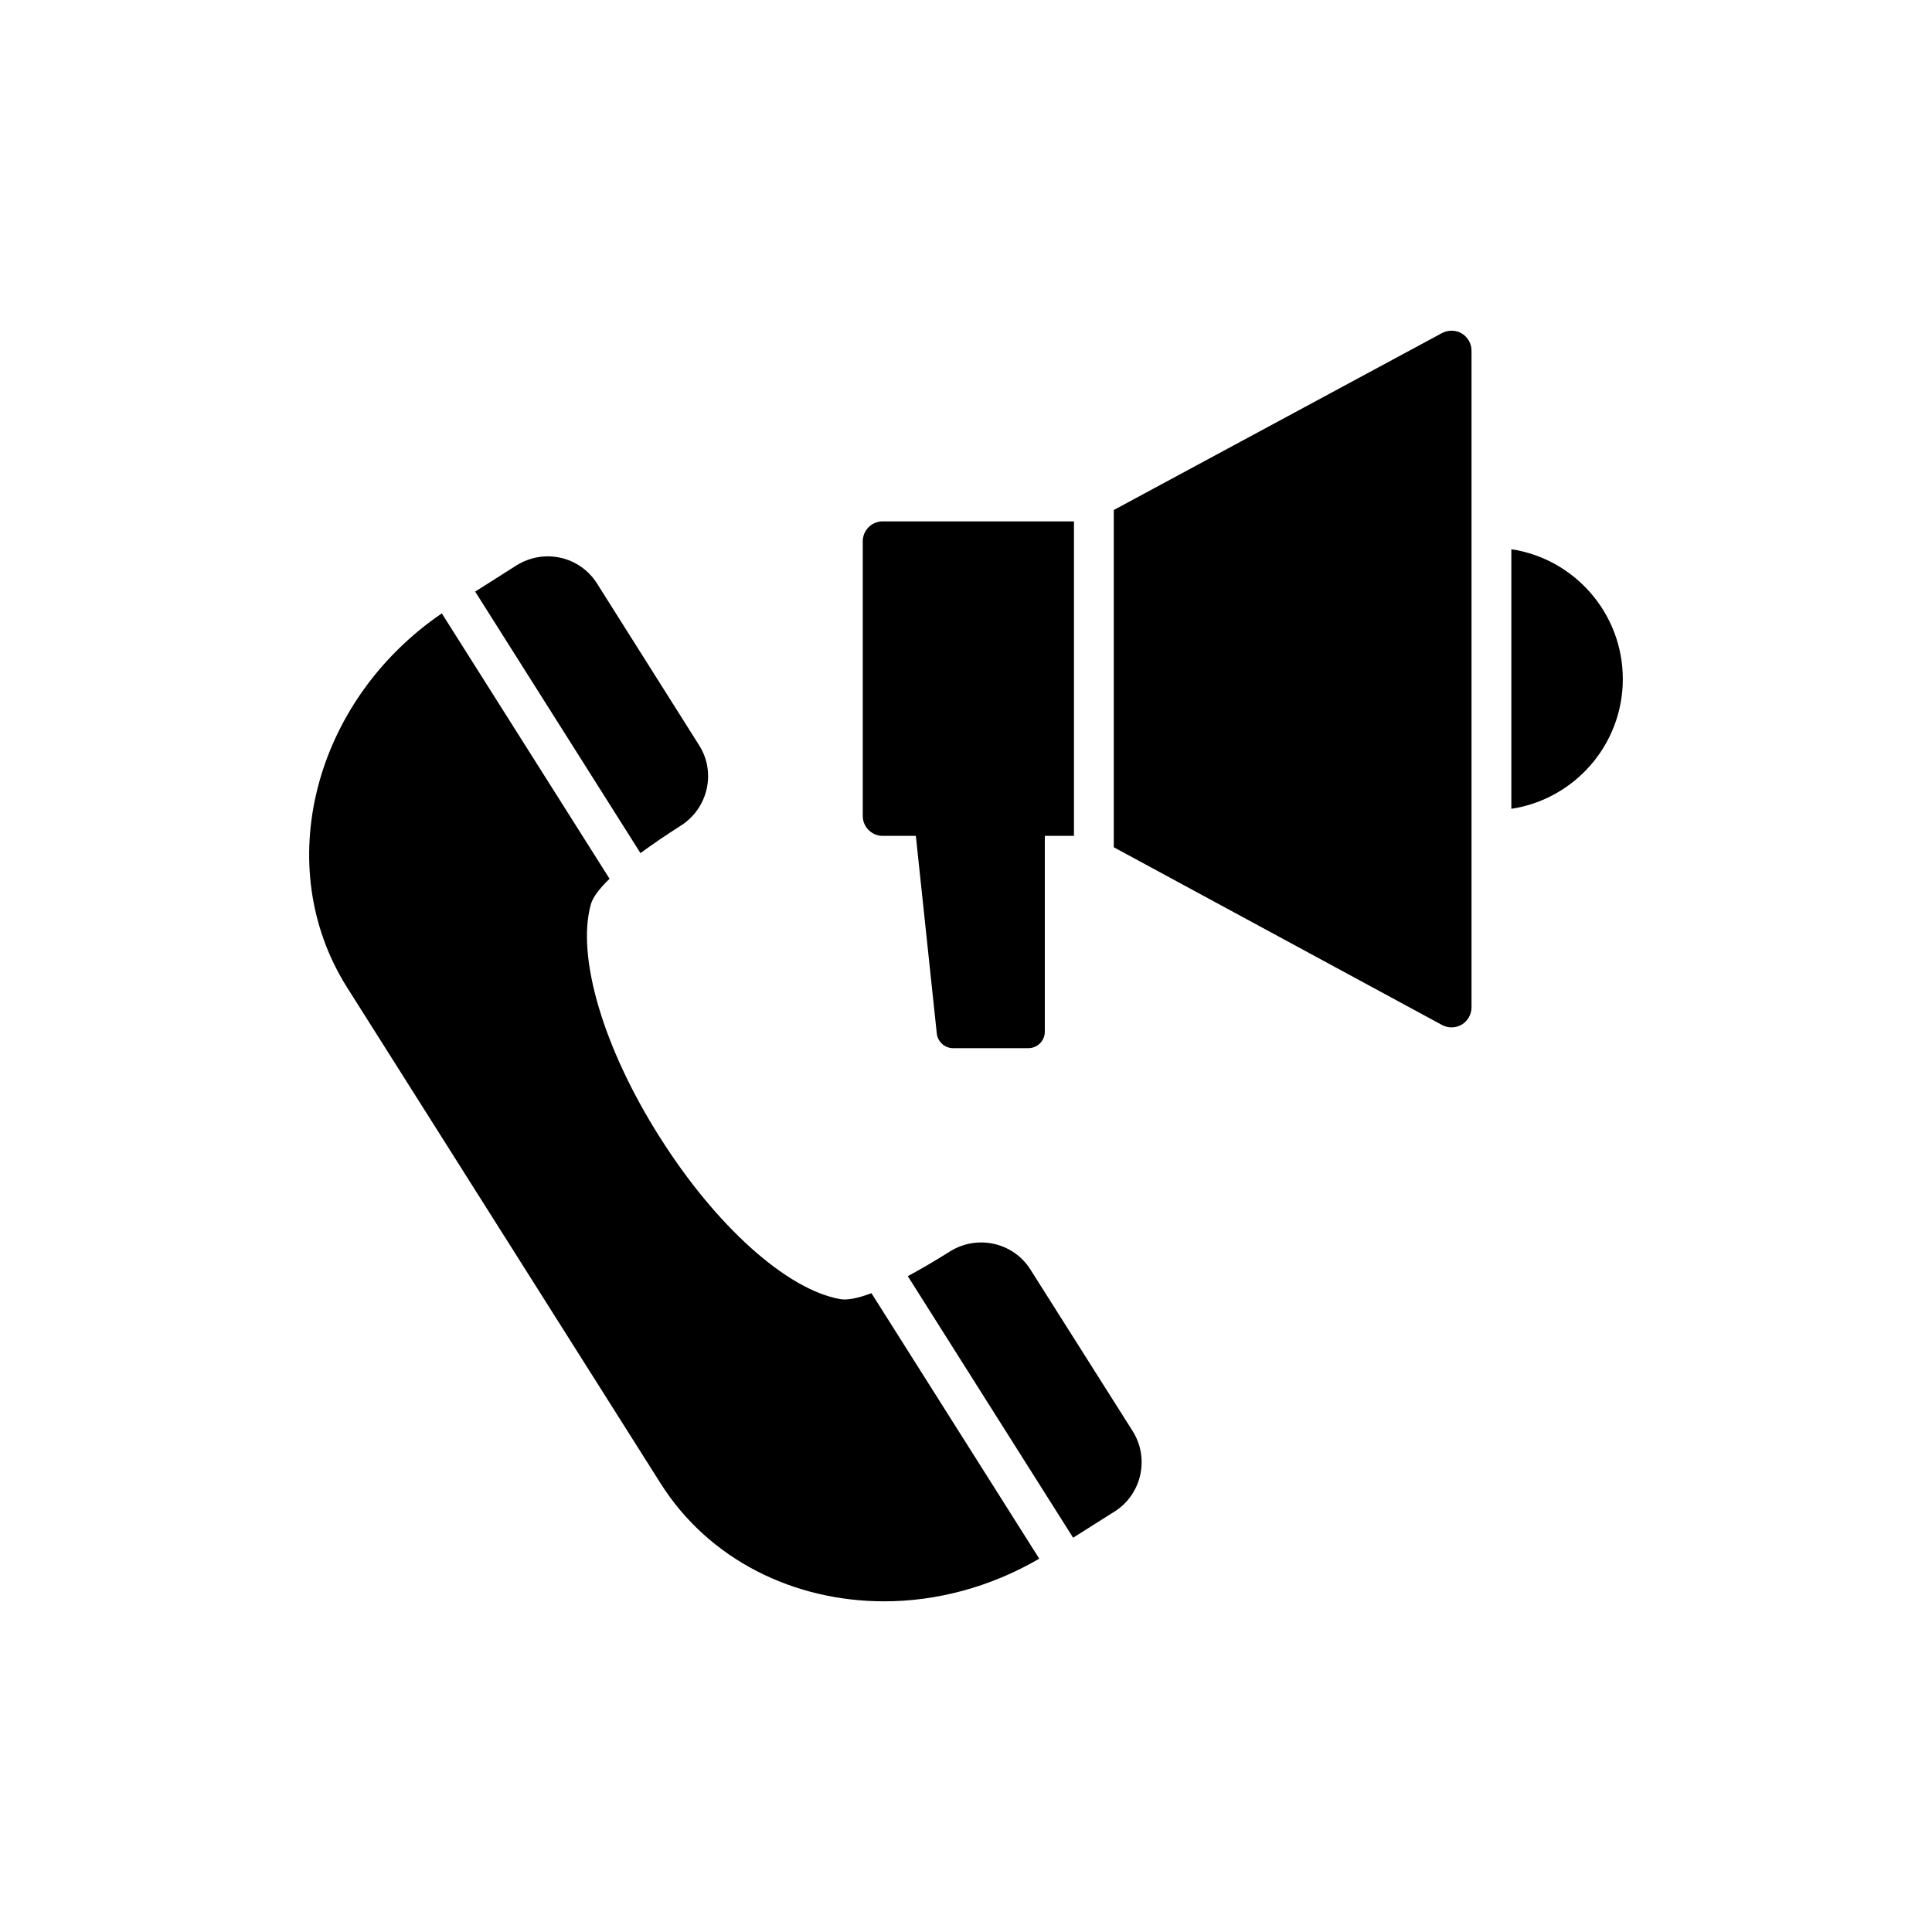 <?xml version="1.0" encoding="UTF-8"?>
<!-- Uploaded to: ICON Repo, www.svgrepo.com, Generator: ICON Repo Mixer Tools -->
<svg fill="#000000" width="800px" height="800px" version="1.1" viewBox="144 144 512 512" xmlns="http://www.w3.org/2000/svg">
 <g>
  <path d="m366.68 488.28c-14.145-2.481-32.918-19.305-47.848-42.941-14.98-23.629-22.105-47.848-18.254-61.664 0.402-1.488 1.73-3.672 4.961-6.793l-44.453-70.328c-34.031 23.234-45.363 67.098-25.078 99.168l83.035 131.36c12.871 20.363 35.398 31.285 59.297 31.285 13.797 0 28.043-3.715 41.074-11.301l-44.469-70.359c-4.172 1.562-6.738 1.855-8.266 1.574z"/>
  <path d="m302.21 298.62c-2.215-3.481-5.644-5.91-9.652-6.805-4.062-0.898-8.176-0.156-11.66 2.004l-10.973 6.957 43.809 69.309c2.93-2.156 6.453-4.586 10.742-7.316 7.176-4.59 9.34-14.137 4.801-21.262z"/>
  <path d="m417.06 480.42c-4.535-7.176-14.031-9.289-21.262-4.801-4.32 2.711-8.008 4.848-11.223 6.574l43.812 69.32 10.984-6.941c7.176-4.535 9.336-14.09 4.801-21.312z"/>
  <path d="m372.64 287.44v72.801c0 2.902 2.375 5.277 5.277 5.277h8.793l5.543 52.312c0.223 2.238 2.109 3.949 4.348 3.949h19.898c2.465 0 4.394-1.977 4.394-4.394v-51.867h7.719v-83.352h-50.699c-2.902 0-5.273 2.371-5.273 5.273z"/>
  <path d="m526.16 232.26-86.996 46.898v89.371l86.992 47.105c0.793 0.422 1.688 0.633 2.531 0.633 0.949 0 1.848-0.258 2.691-0.734 1.582-0.953 2.586-2.695 2.586-4.543v-174.09c0-1.848-1.004-3.582-2.586-4.535-1.578-0.949-3.586-0.949-5.219-0.105z"/>
  <path d="m544.52 289.55v68.793c16.723-2.527 29.543-16.988 29.543-34.391 0-17.41-12.82-31.871-29.543-34.402z"/>
 </g>
</svg>